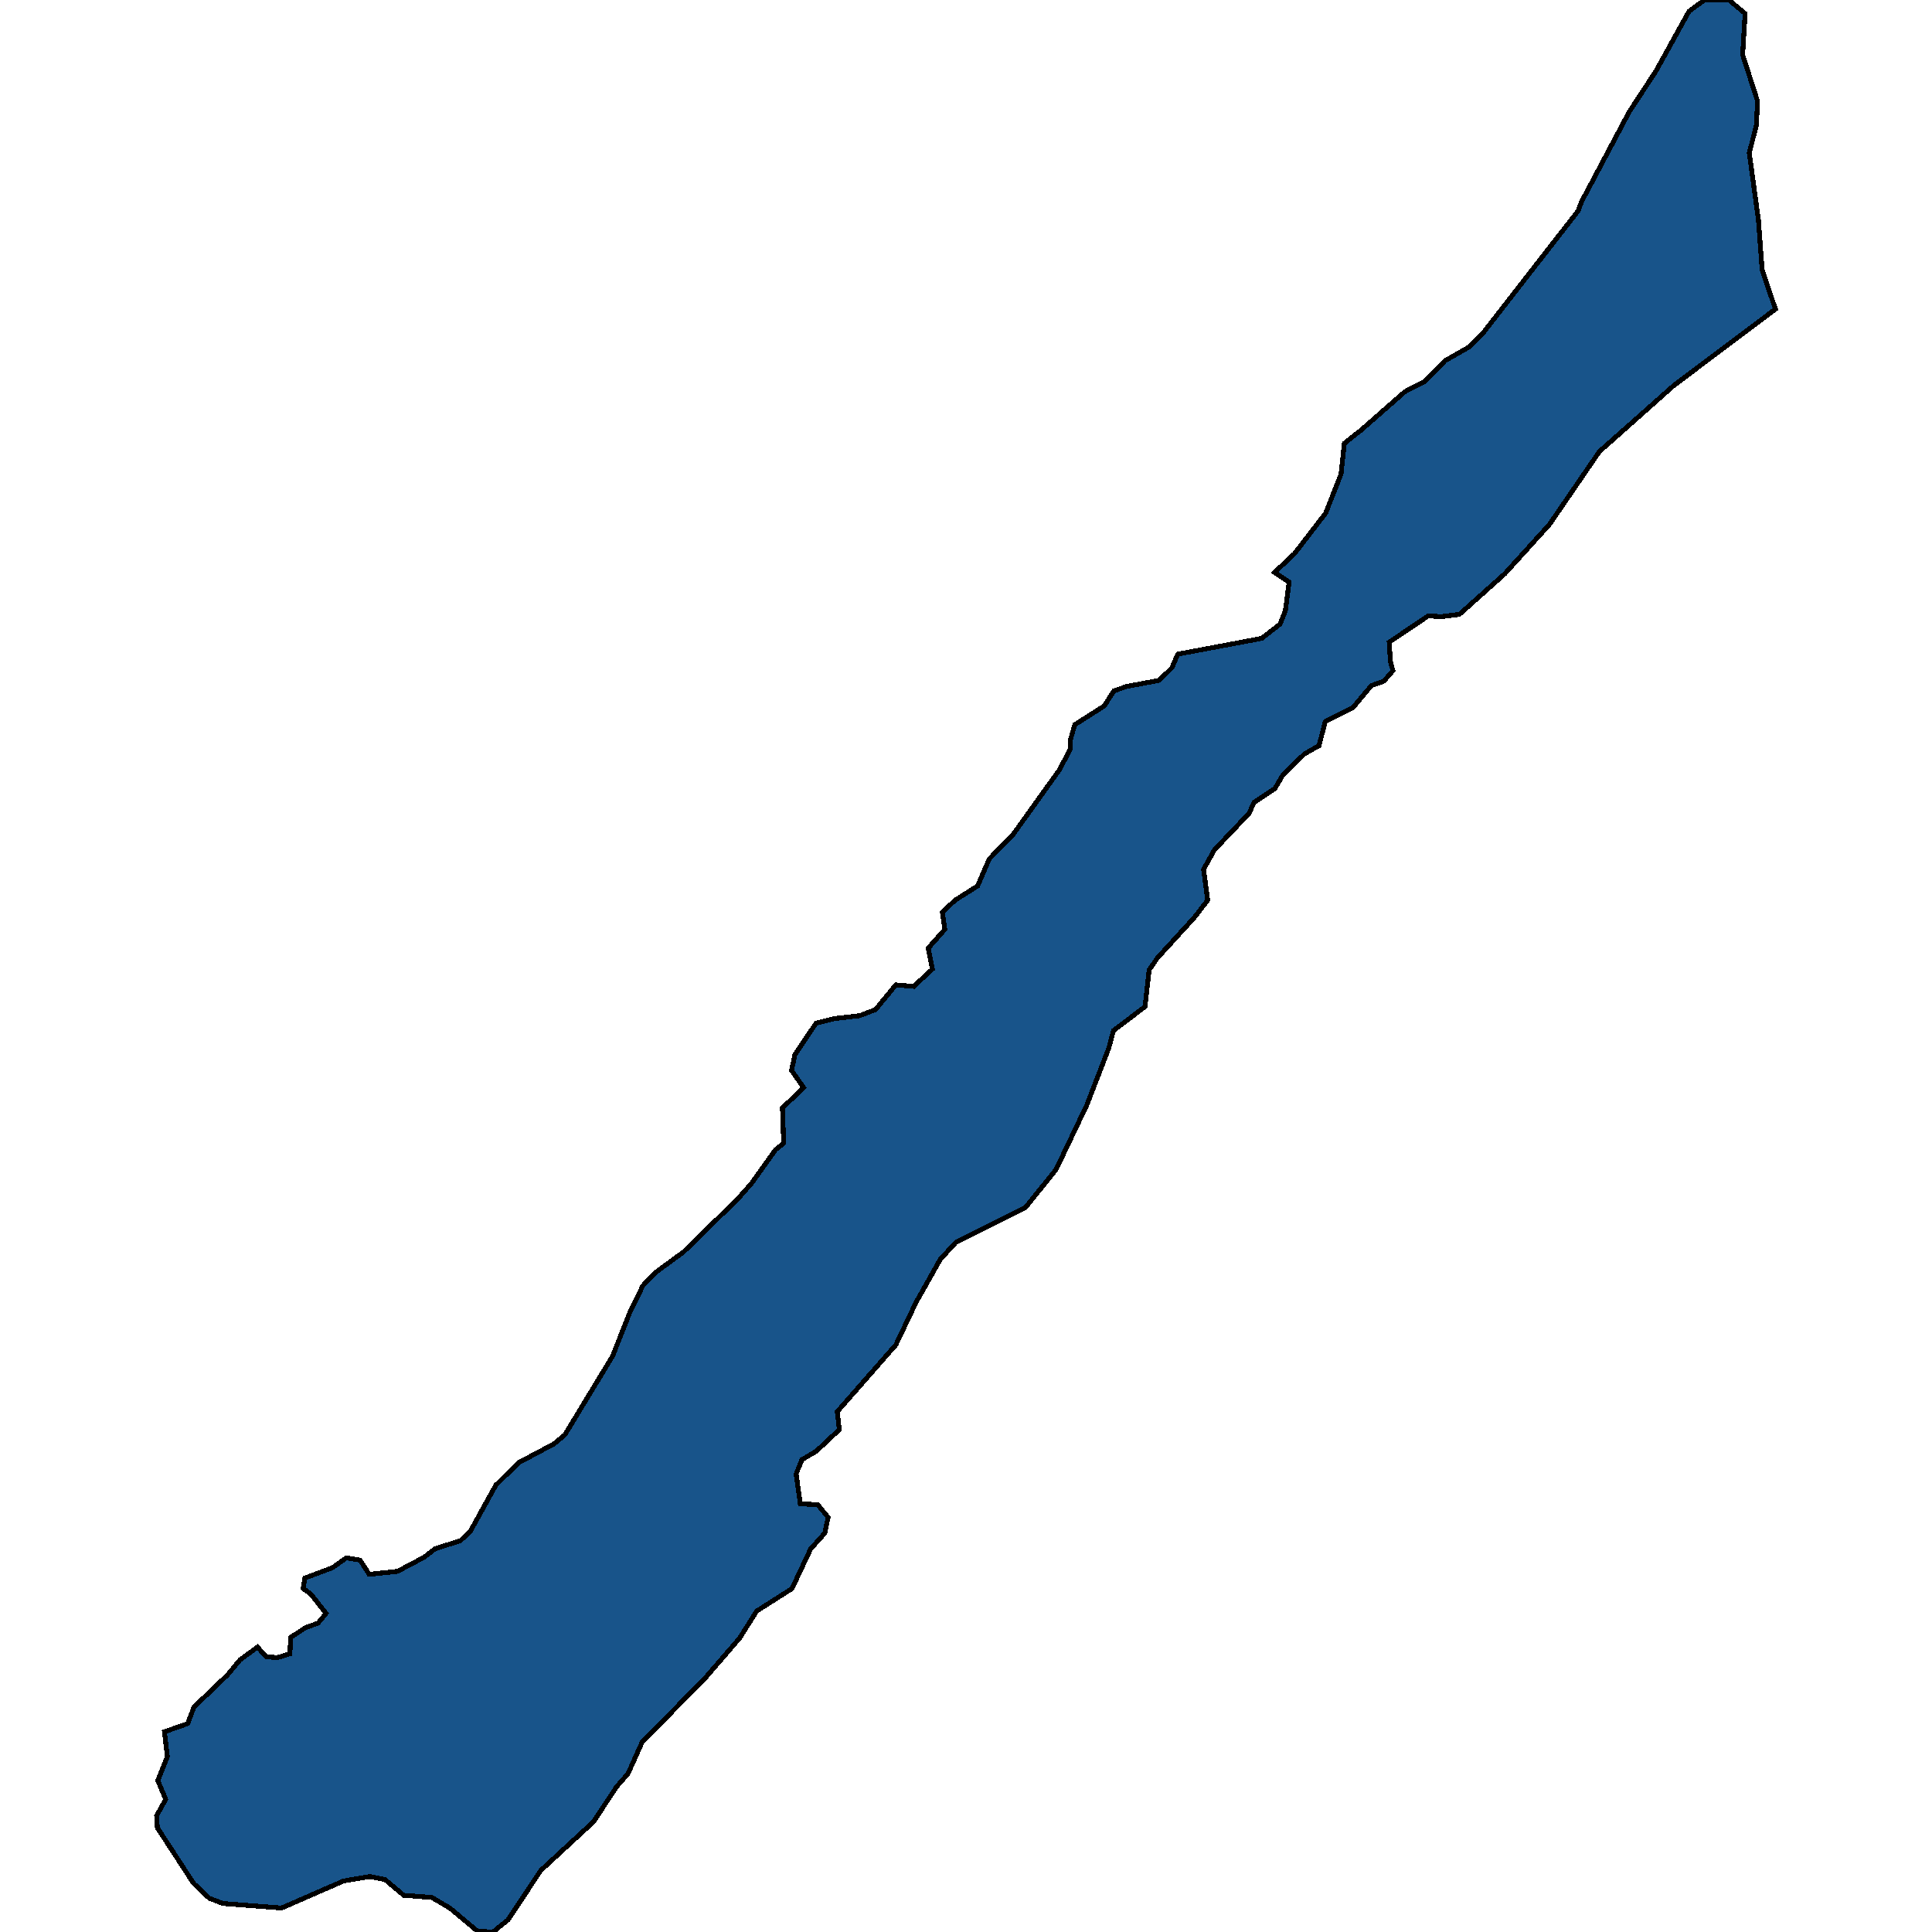 <svg xmlns="http://www.w3.org/2000/svg" width="400" height="400"><path style="stroke: black; fill: #18548a; shape-rendering: crispEdges; stroke-width: 1px;" d="M53.309,341.011L55.115,343.029L57.437,343.184L60.016,342.408L60.188,338.993L63.284,336.974L65.863,336.043L67.497,334.025L64.315,329.988L62.768,328.902L63.112,326.728L68.873,324.555L71.71,322.537L74.548,323.002L76.439,325.952L82.286,325.331L87.875,322.381L90.025,320.674L95.356,318.966L97.42,316.948L102.665,307.477L107.394,302.82L114.703,298.939L116.938,297.076L126.827,280.774L130.438,271.613L133.104,266.179L135.597,263.54L141.53,259.192L152.794,248.168L155.546,245.063L160.533,238.076L162.253,236.679L161.995,229.381L166.38,225.189L163.886,221.617L164.574,218.357L168.959,211.835L172.657,210.903L177.988,210.282L181.255,209.04L185.469,203.916L189.166,204.226L193.035,200.655L192.175,196.307L195.615,192.425L195.099,188.854L197.764,186.369L202.408,183.419L204.815,177.828L209.802,172.704L219.261,159.504L221.582,155.156L221.582,153.293L222.528,150.032L228.633,146.149L230.611,143.043L233.276,142.112L239.983,140.869L242.649,138.229L243.852,135.434L261.221,132.173L265.005,129.222L266.123,126.427L266.896,120.525L263.887,118.506L268.014,114.624L274.463,106.238L277.645,98.162L278.332,91.794L281.858,88.999L290.886,81.078L294.842,79.059L299.141,74.71L304.042,71.914L306.794,69.274L326.742,43.647L327.43,41.783L337.318,23.144L342.821,14.756L349.7,2.33L352.882,0L357.955,0L361.308,2.796L360.792,11.339L363.888,20.969L363.63,25.94L362.168,31.687L364.06,45.511L364.833,55.917L367.585,63.993L346.519,79.835L331.127,93.502L320.809,108.567L311.523,118.817L302.15,127.203L298.367,127.669L295.701,127.514L287.619,132.949L287.877,136.987L288.393,138.851L286.501,141.025L283.921,141.956L280.138,146.46L274.377,149.411L273.087,154.38L270.078,156.088L265.607,160.436L263.973,163.231L259.588,166.182L258.642,168.356L251.419,175.965L249.183,180.002L250.043,186.369L247.292,189.941L239.639,198.326L237.919,200.81L237.06,208.419L230.525,213.388L229.579,216.959L225.022,228.76L218.659,242.113L212.296,250.032L197.936,257.174L194.669,260.745L189.682,269.595L185.469,278.445L173.345,292.263L173.775,295.989L168.959,300.491L166.036,302.199L164.832,305.149L165.692,311.359L169.303,311.514L171.453,314.153L170.765,317.413L167.842,320.674L163.972,328.902L156.664,333.559L153.138,339.148L146.173,347.22L132.932,360.726L130.008,367.246L127.687,369.885L122.871,377.181L111.951,387.271L105.158,397.516L102.063,400L98.882,399.845L93.121,395.033L89.423,392.86L83.576,392.394L79.707,389.134L76.525,388.513L71.108,389.444L58.297,395.033L46.173,394.101L43.335,393.015L40.068,389.91L32.587,378.423L32.415,375.939L34.307,372.524L32.673,368.643L34.651,363.676L34.049,358.553L38.864,356.845L40.154,353.43L47.118,346.755L49.698,343.65Z"></path></svg>